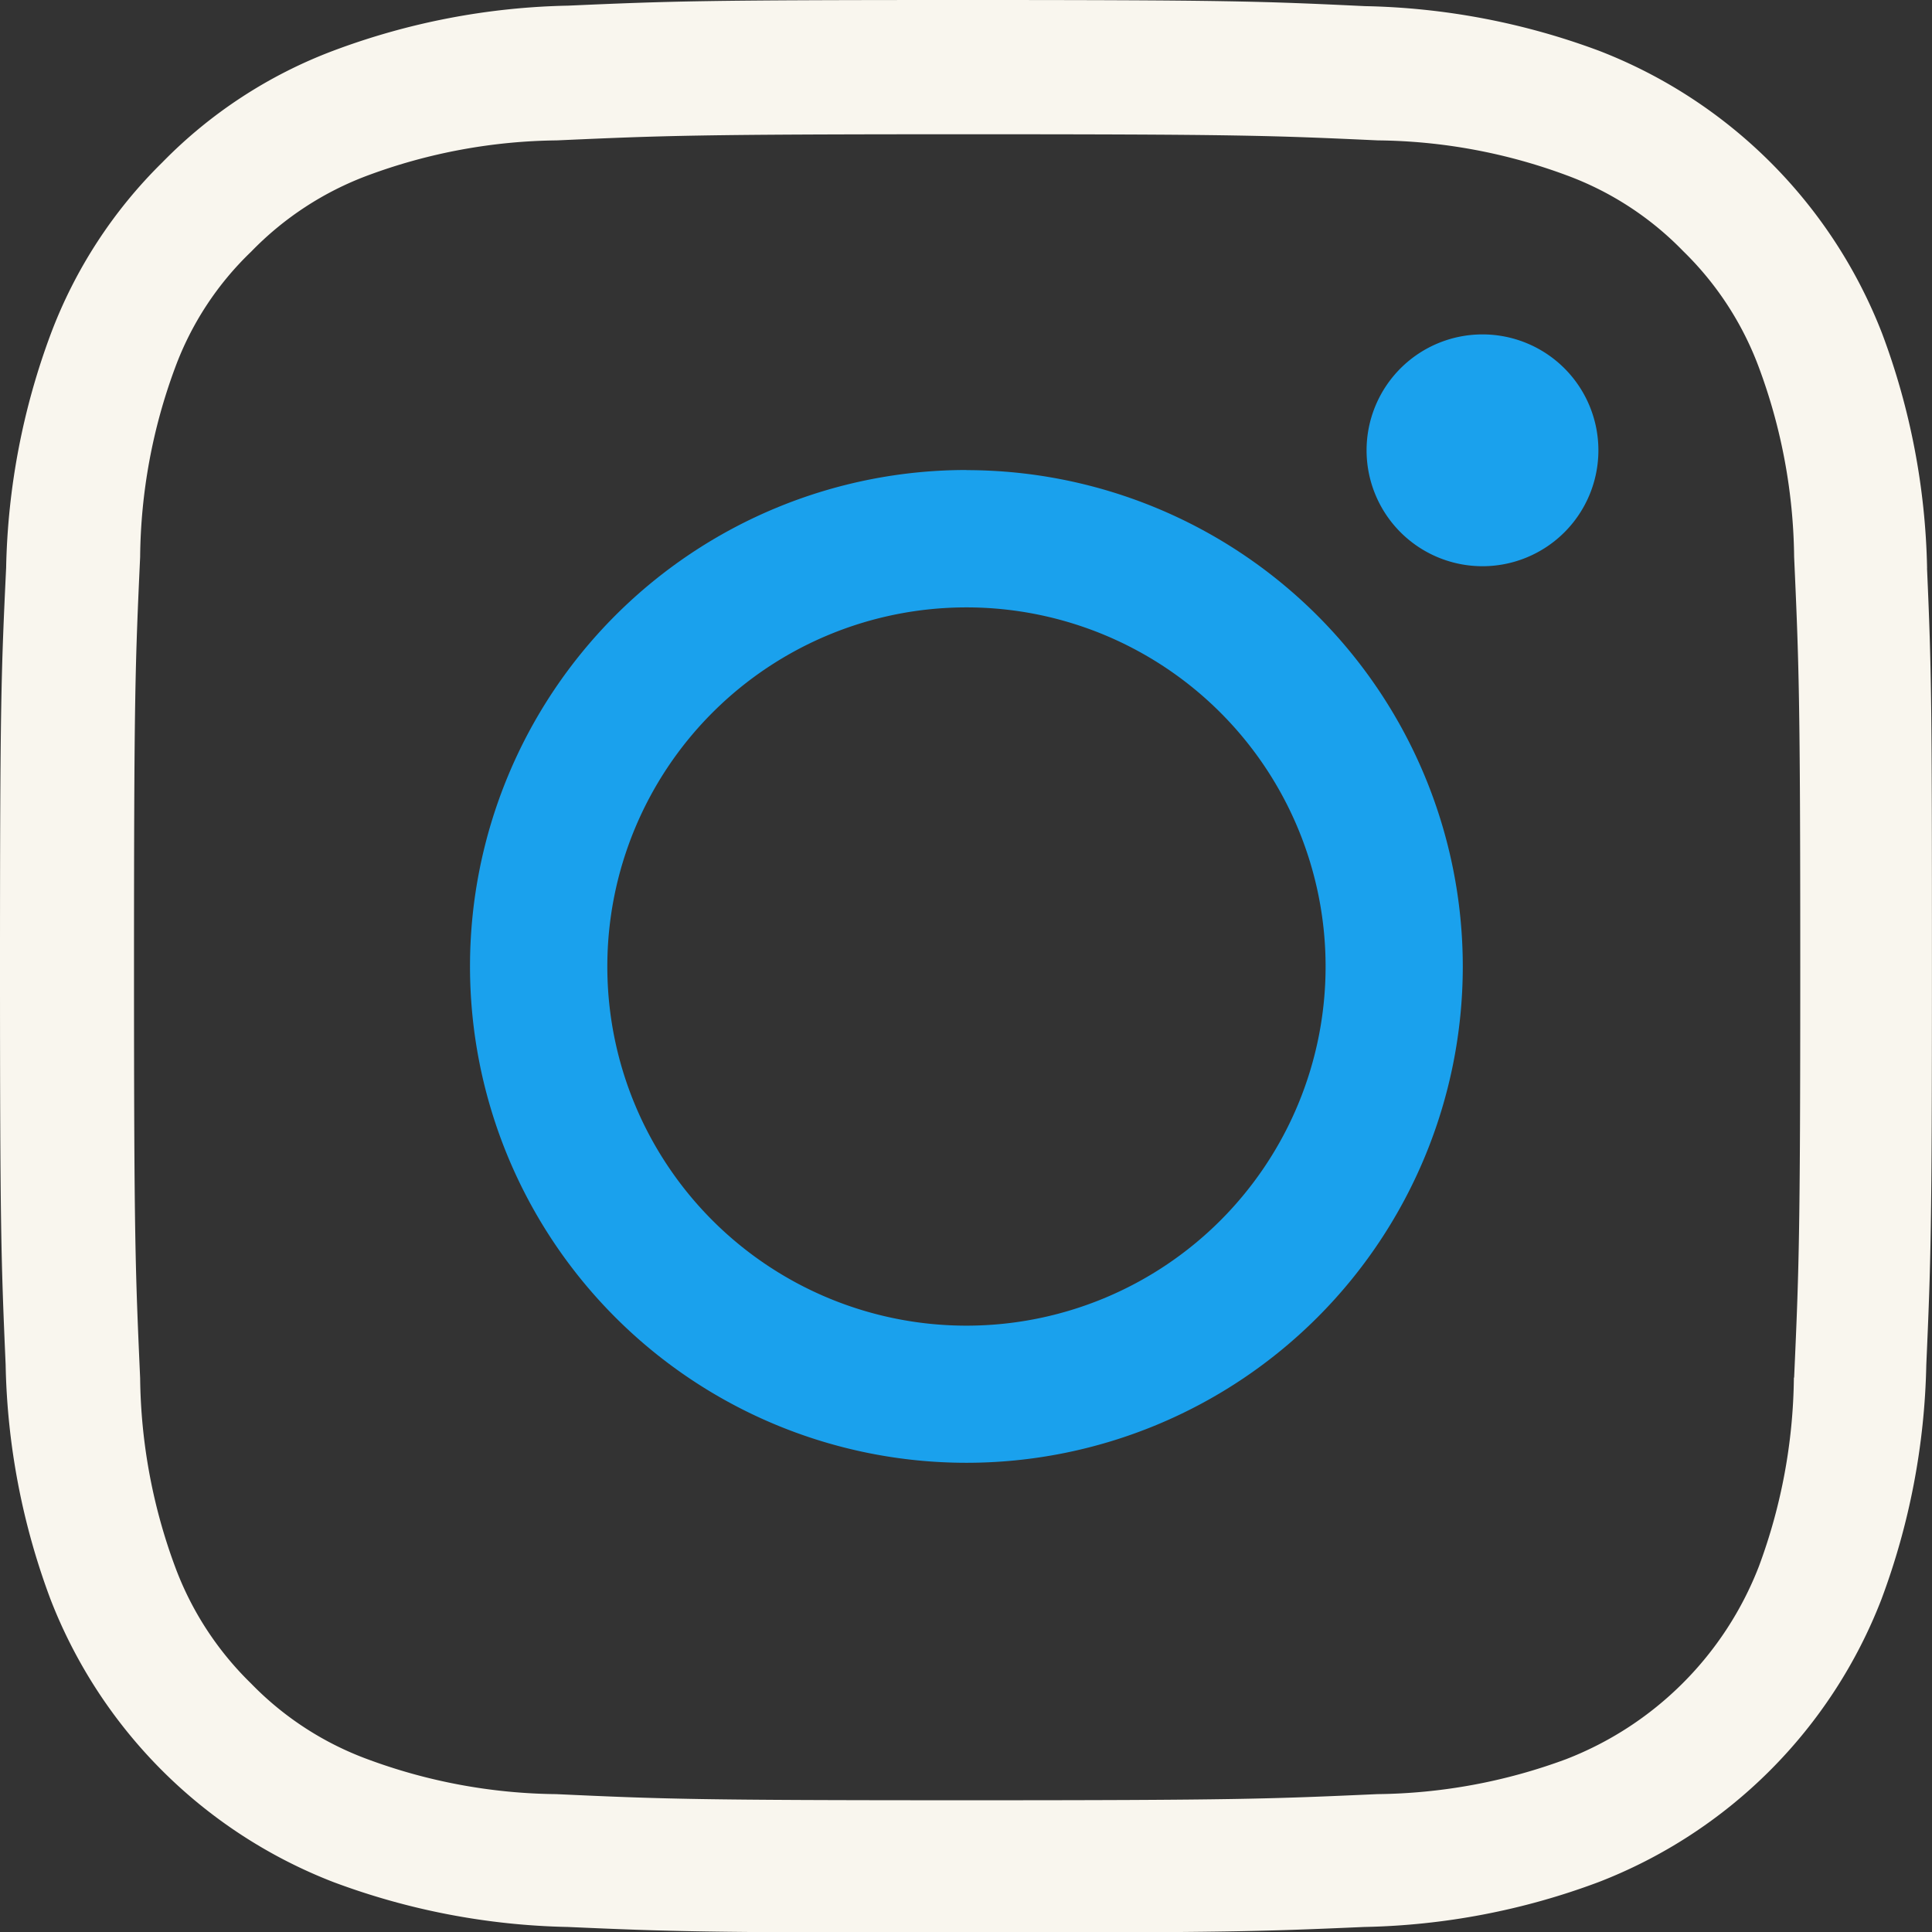 <svg id="Group_40177" data-name="Group 40177" xmlns="http://www.w3.org/2000/svg" width="31.487" height="31.493" viewBox="0 0 31.487 31.493">
  <rect x="0" y="0" width="31.487" height="31.493" fill="#333333" stroke="none"/>
  <defs>
    <style>
      .cls-1 {
        fill: #f9f6ee;
      }

      .cls-2 {
        fill: #1aa1ed;
      }
    </style>
  </defs>
  <path id="Path_1690" data-name="Path 1690" class="cls-1" d="M31.407,9.259a11.506,11.506,0,0,0-.732-3.821A8.067,8.067,0,0,0,26.067.83,11.54,11.54,0,0,0,22.247.1c-1.686-.08-2.221-.1-6.5-.1S10.938.018,9.259.092a11.521,11.521,0,0,0-3.82.732A7.682,7.682,0,0,0,2.646,2.646,7.745,7.745,0,0,0,.831,5.433,11.534,11.534,0,0,0,.1,9.253c-.08,1.684-.1,2.221-.1,6.5s.019,4.812.092,6.49a11.5,11.5,0,0,0,.732,3.824,8.066,8.066,0,0,0,4.609,4.606,11.544,11.544,0,0,0,3.821.732c1.679.074,2.215.092,6.49.092s4.812-.019,6.49-.092a11.5,11.5,0,0,0,3.821-.732,8.055,8.055,0,0,0,4.607-4.606,11.554,11.554,0,0,0,.732-3.821c.074-1.68.092-2.215.092-6.491s-.006-4.813-.08-6.492m-2.17,13.188a9.08,9.08,0,0,1-.569,3.074,5.5,5.5,0,0,1-3.145,3.146,9.108,9.108,0,0,1-3.074.569c-1.748.078-2.272.1-6.692.1s-4.951-.02-6.692-.1a9.082,9.082,0,0,1-3.074-.569,5.1,5.1,0,0,1-1.9-1.236,5.151,5.151,0,0,1-1.236-1.9,9.11,9.11,0,0,1-.57-3.074c-.078-1.748-.1-2.272-.1-6.692s.02-4.951.1-6.692A9.079,9.079,0,0,1,2.851,6a5.035,5.035,0,0,1,1.244-1.9A5.146,5.146,0,0,1,6,2.857a9.119,9.119,0,0,1,3.074-.569c1.748-.078,2.272-.1,6.692-.1s4.951.02,6.692.1a9.079,9.079,0,0,1,3.074.569,5.1,5.1,0,0,1,1.9,1.236A5.147,5.147,0,0,1,28.67,6a9.118,9.118,0,0,1,.57,3.074c.078,1.748.1,2.272.1,6.692s-.022,4.938-.1,6.686" transform="translate(0 0)"/>
  <g id="Group_39758" data-name="Group 39758" transform="translate(7.659 5.451)">
    <path id="Path_1691" data-name="Path 1691" class="cls-2" d="M28.324,20.235a8.09,8.09,0,1,0,8.089,8.092h0a8.092,8.092,0,0,0-8.089-8.09m0,13.943a5.853,5.853,0,1,1,5.853-5.853,5.853,5.853,0,0,1-5.853,5.853" transform="translate(-20.232 -18.026)"/>
    <path id="Path_1692" data-name="Path 1692" class="cls-2" d="M62.614,16.29A1.889,1.889,0,1,1,60.725,14.4h0a1.889,1.889,0,0,1,1.889,1.889" transform="translate(-44.223 -14.401)"/>
  </g>
</svg>
